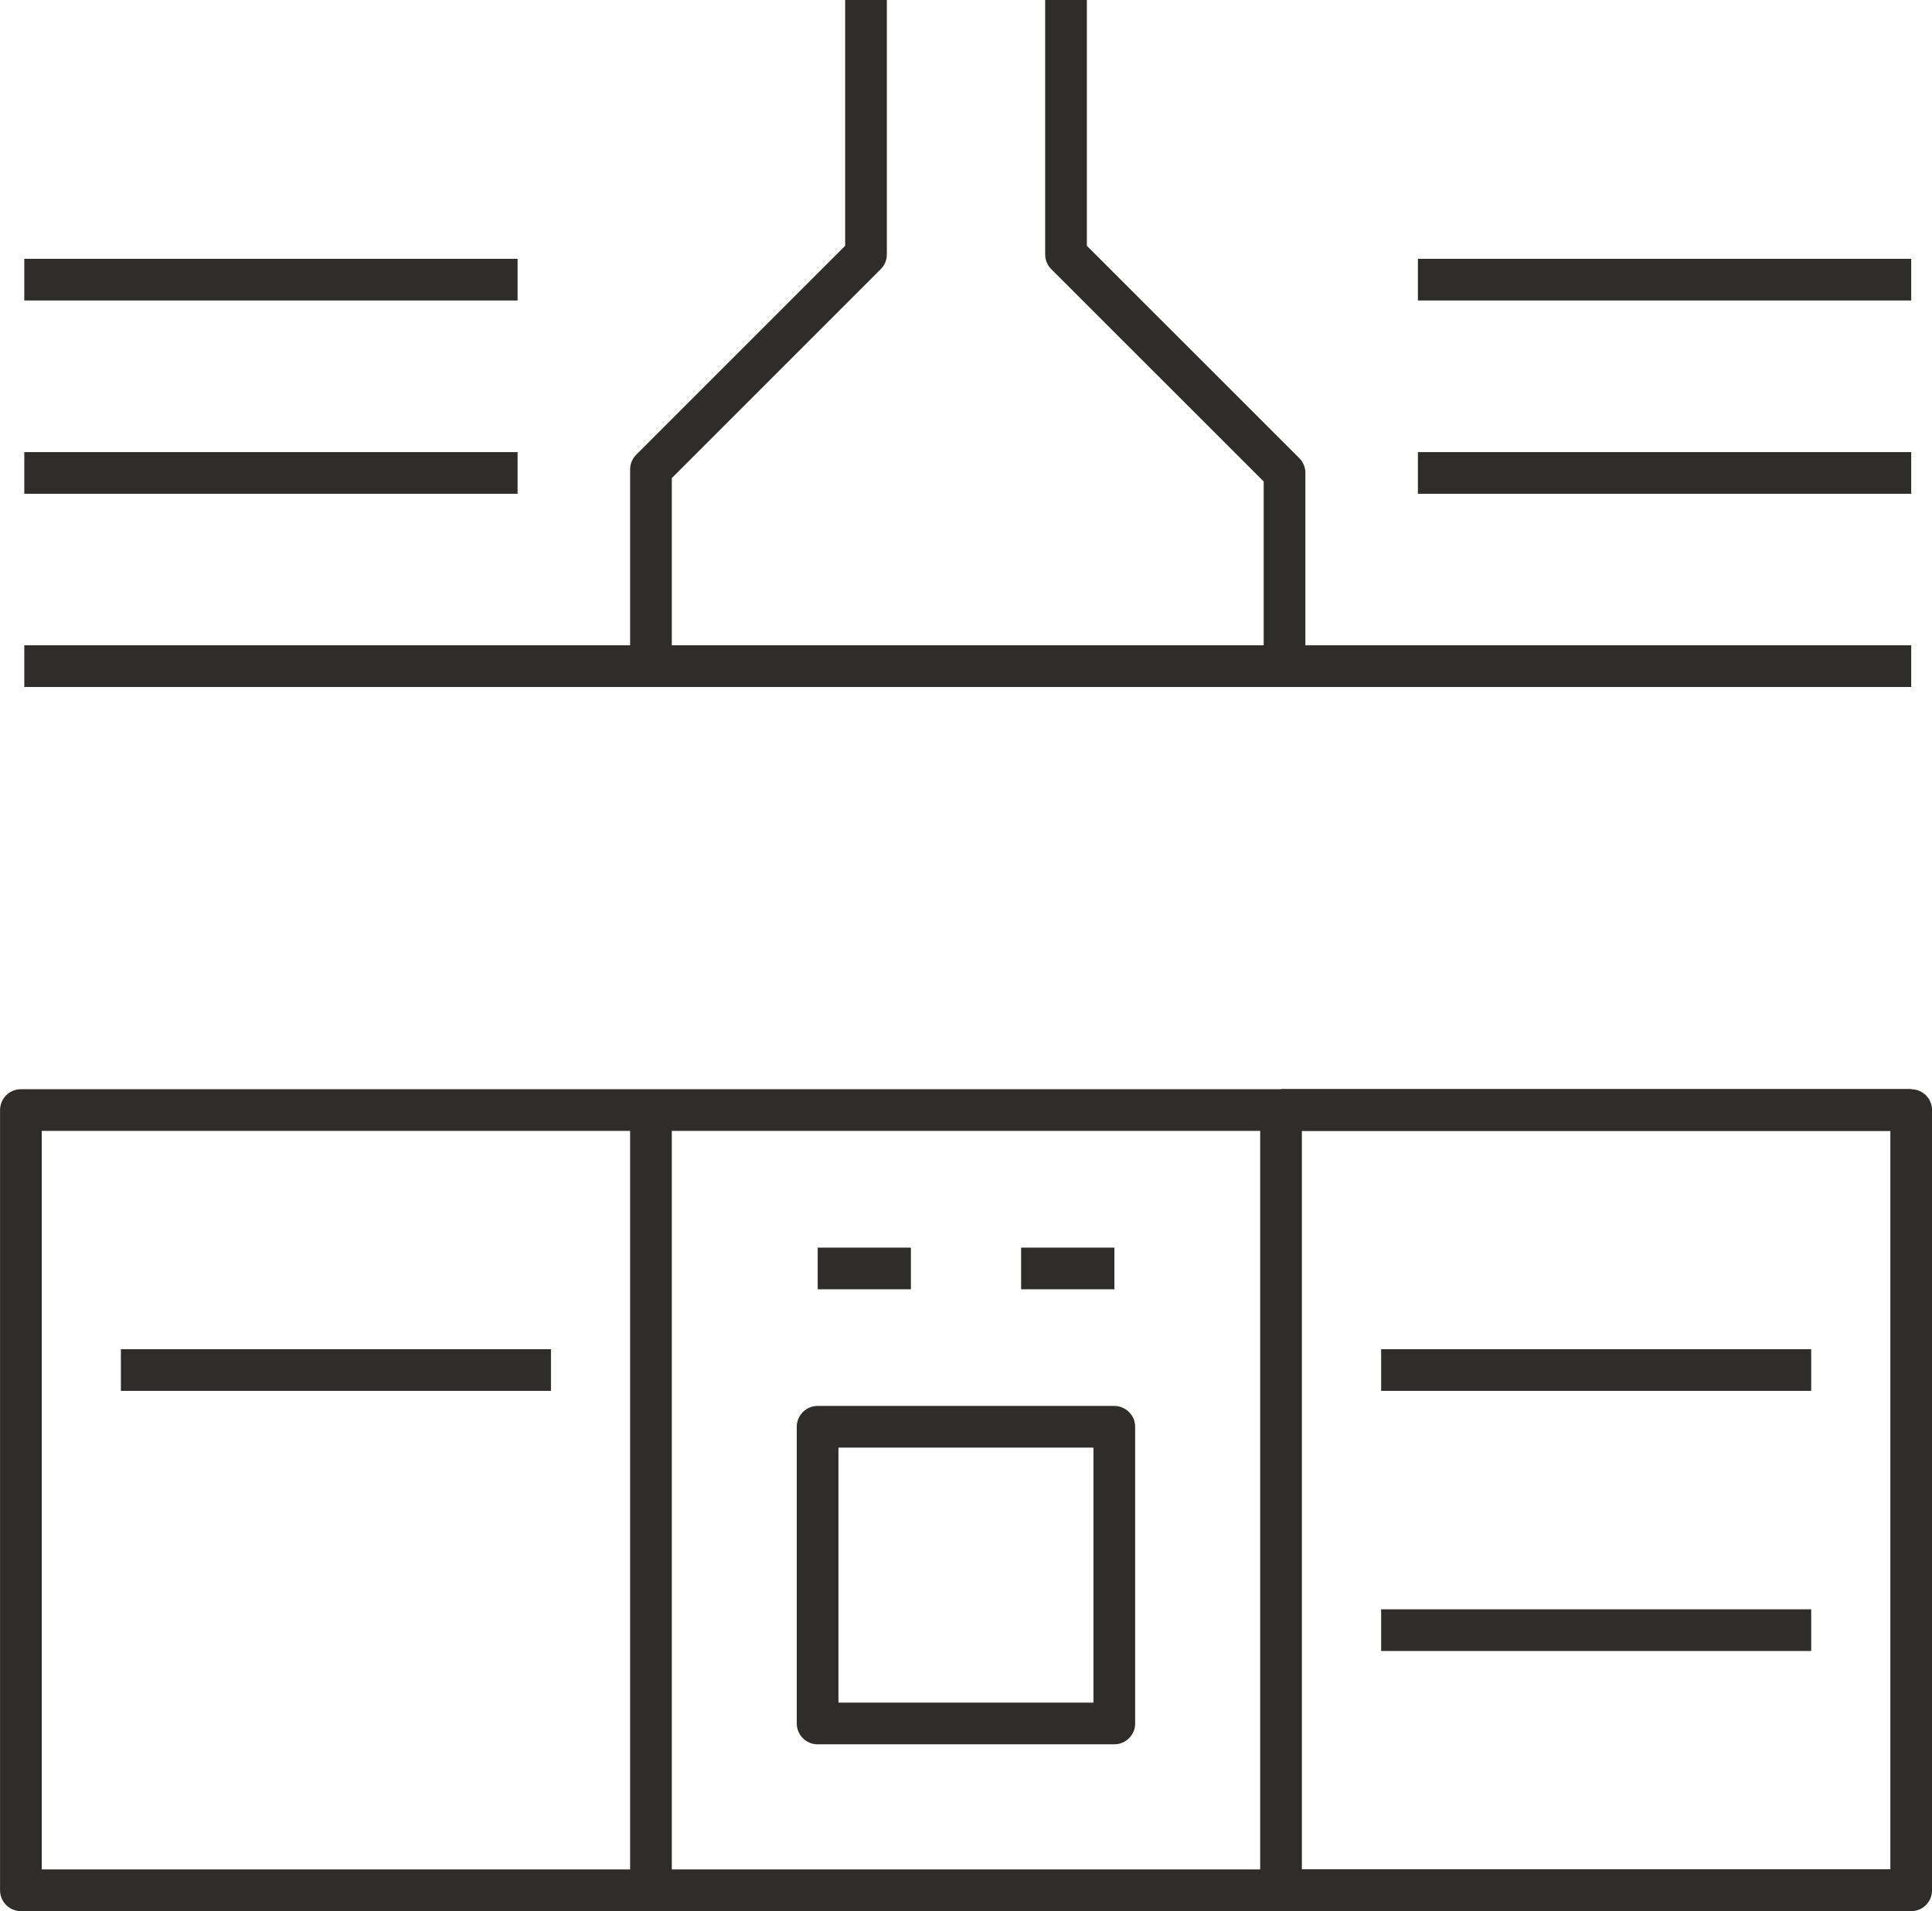 <?xml version="1.0" encoding="UTF-8"?> <svg xmlns="http://www.w3.org/2000/svg" viewBox="0 0 204.4 202.2"> <defs> <style>.cls-1{fill:none;stroke:#2e2d2c;stroke-linejoin:round;stroke-width:4.41px;}</style> </defs> <title>Ресурс 5</title> <g id="Слой_2" data-name="Слой 2"> <g id="icons"> <rect class="cls-1" x="2.2" y="117.44" width="199.99" height="82.55" transform="translate(204.4 317.44) rotate(180)"></rect> <line class="cls-1" x1="68.87" y1="117.44" x2="68.87" y2="199.99"></line> <line class="cls-1" x1="135.53" y1="117.44" x2="135.53" y2="199.99"></line> <line class="cls-1" x1="202.2" y1="117.44" x2="135.53" y2="117.44"></line> <line class="cls-1" x1="191.62" y1="144.96" x2="146.12" y2="144.96"></line> <line class="cls-1" x1="191.62" y1="172.48" x2="146.12" y2="172.48"></line> <line class="cls-1" x1="202.2" y1="199.99" x2="135.53" y2="199.99"></line> <line class="cls-1" x1="58.29" y1="144.96" x2="12.79" y2="144.96"></line> <rect class="cls-1" x="86.51" y="150.97" width="31.39" height="31.39" transform="translate(204.4 333.32) rotate(180)"></rect> <line class="cls-1" x1="117.9" y1="134.21" x2="108.03" y2="134.21"></line> <line class="cls-1" x1="96.37" y1="134.21" x2="86.51" y2="134.21"></line> <polyline class="cls-1" points="112.78 0 112.78 26.92 135.9 50.03 135.9 70.48 68.87 70.48 68.87 49.67 91.62 26.92 91.62 0"></polyline> <line class="cls-1" x1="202.2" y1="70.48" x2="135.9" y2="70.48"></line> <line class="cls-1" x1="202.2" y1="50.04" x2="150.01" y2="50.04"></line> <line class="cls-1" x1="202.2" y1="29.59" x2="150.01" y2="29.59"></line> <line class="cls-1" x1="68.87" y1="70.48" x2="2.57" y2="70.48"></line> <line class="cls-1" x1="54.76" y1="50.04" x2="2.57" y2="50.04"></line> <line class="cls-1" x1="54.76" y1="29.59" x2="2.57" y2="29.59"></line> </g> </g> </svg> 